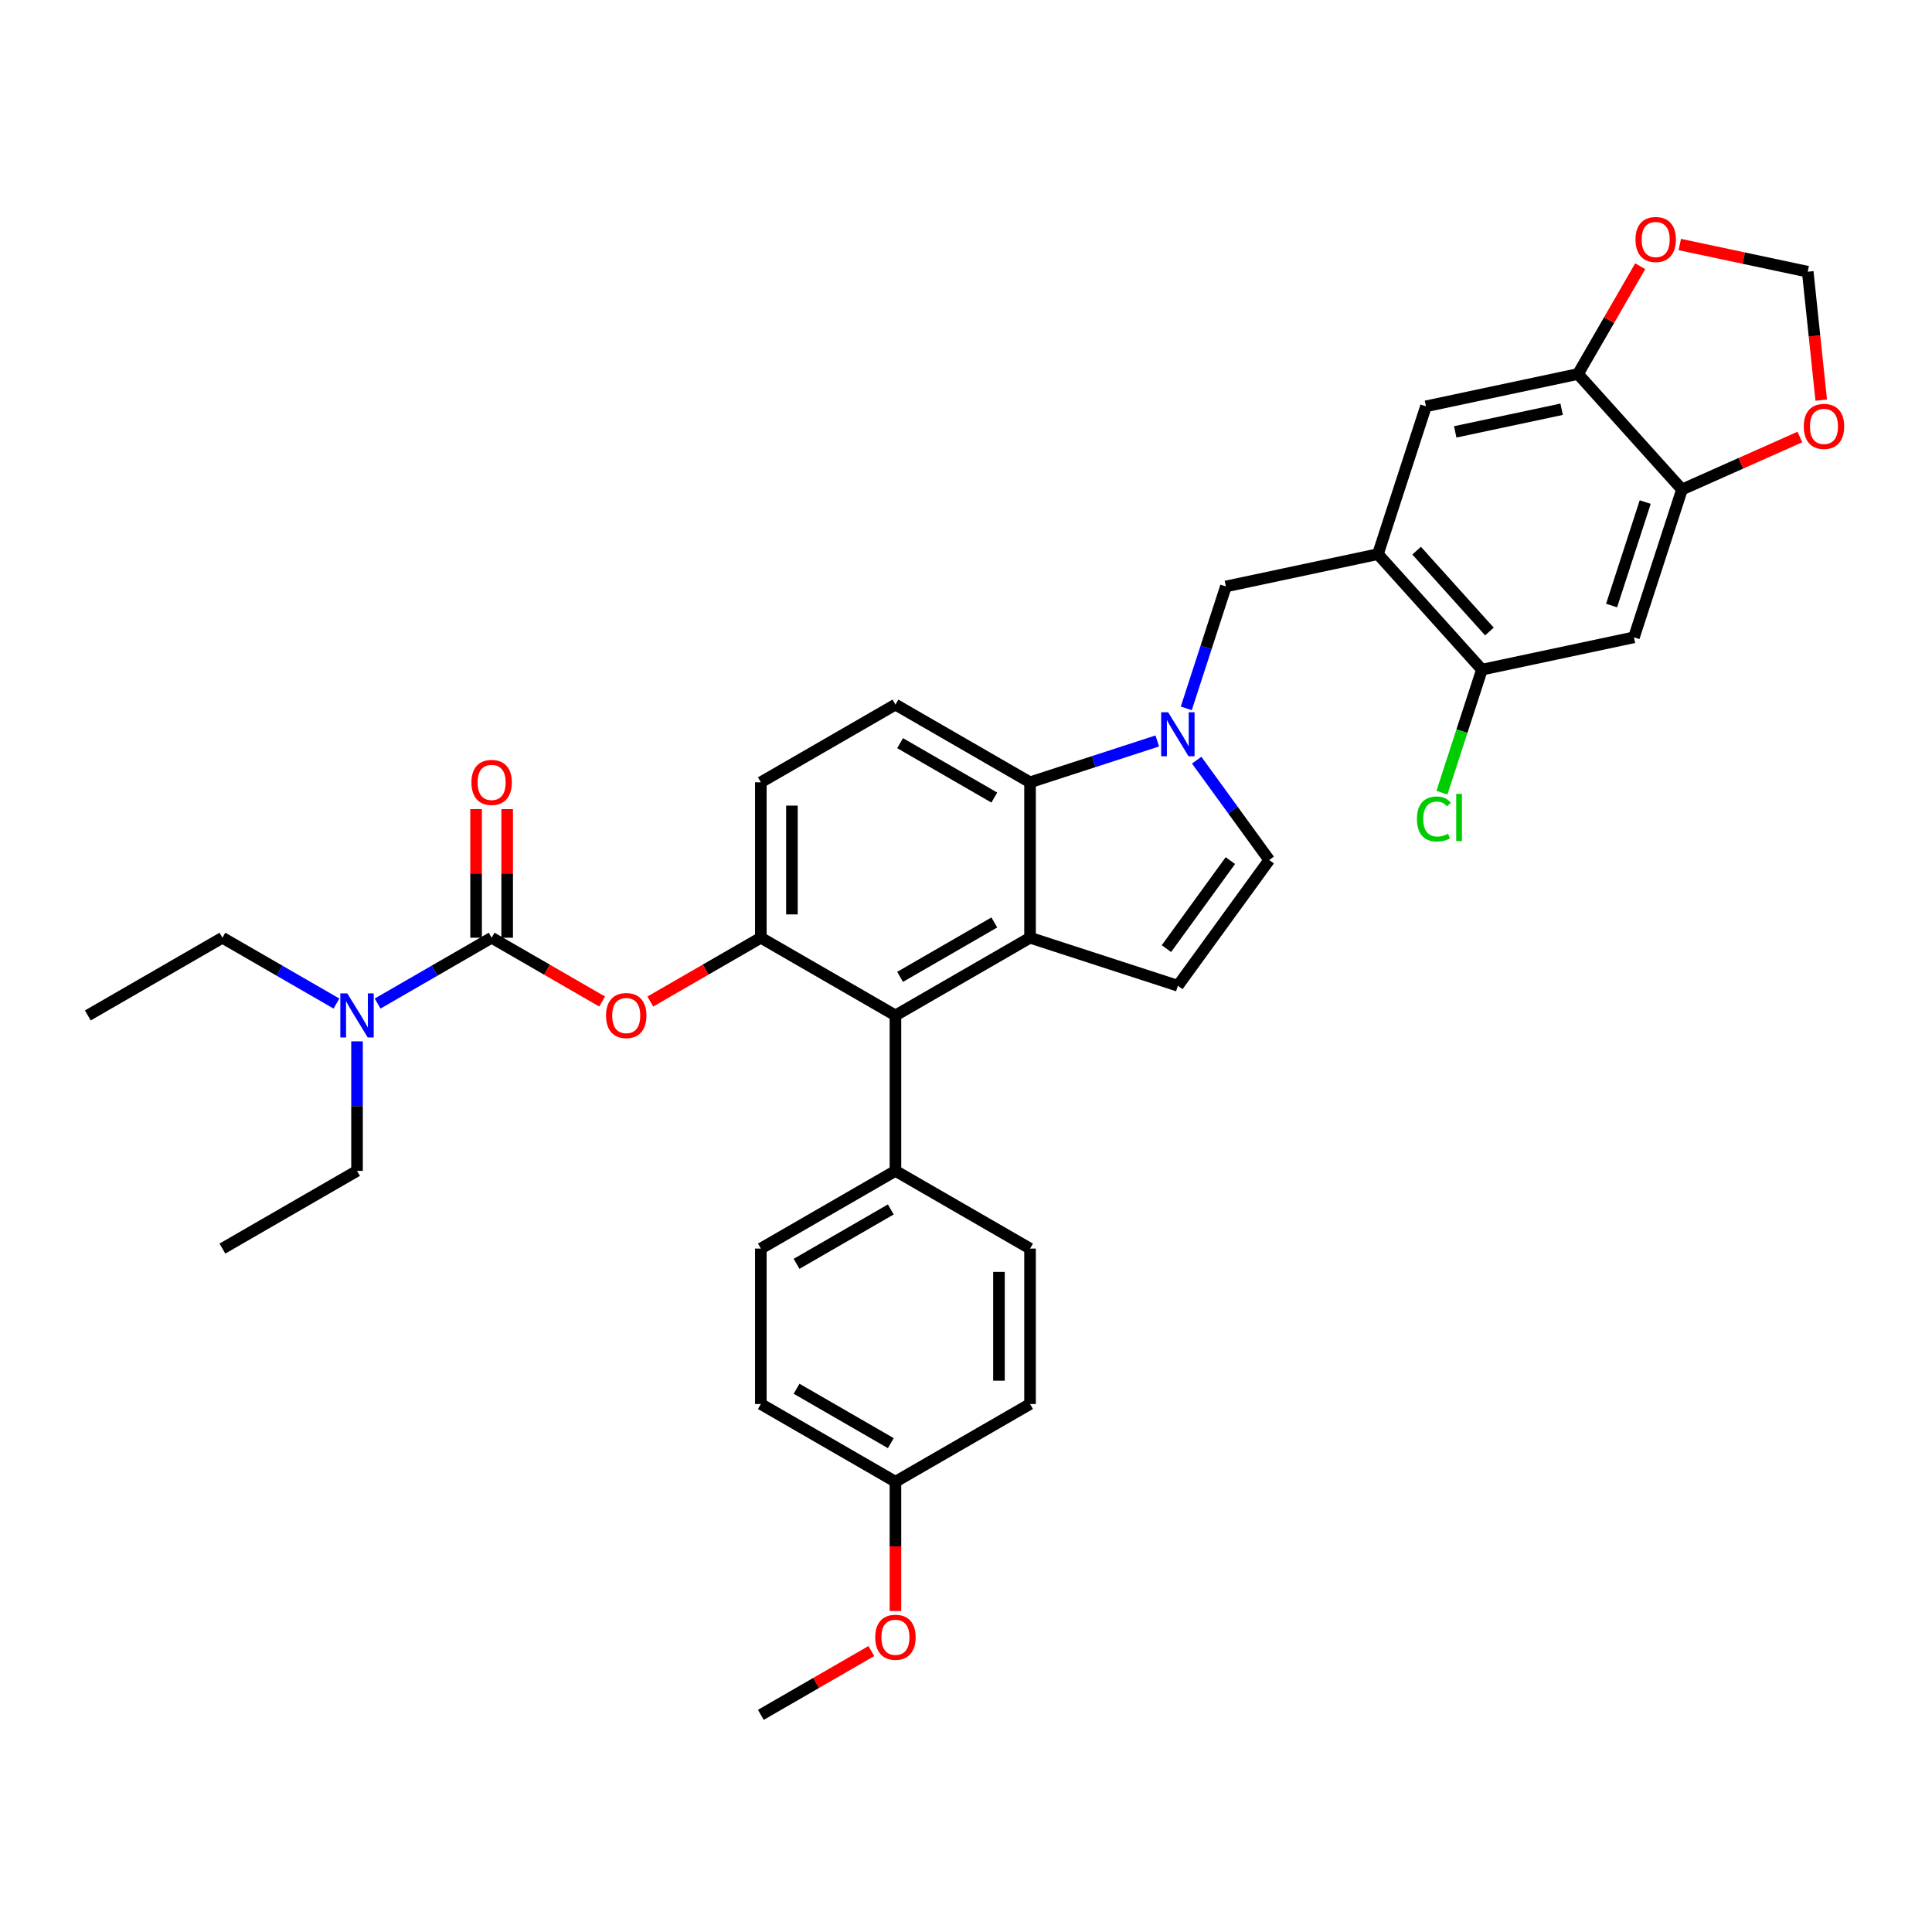 <?xml version='1.0' encoding='iso-8859-1'?>
<svg version='1.1' baseProfile='full'
              xmlns='http://www.w3.org/2000/svg'
                      xmlns:rdkit='http://www.rdkit.org/xml'
                      xmlns:xlink='http://www.w3.org/1999/xlink'
                  xml:space='preserve'
width='1000px' height='1000px' viewBox='0 0 1000 1000'>
<!-- END OF HEADER -->
<rect style='opacity:1.0;fill:#FFFFFF;stroke:none' width='1000' height='1000' x='0' y='0'> </rect>
<path class='bond-0' d='M 619.399,393.459 L 638.173,419.3' style='fill:none;fill-rule:evenodd;stroke:#0000FF;stroke-width:6px;stroke-linecap:butt;stroke-linejoin:miter;stroke-opacity:1' />
<path class='bond-0' d='M 638.173,419.3 L 656.948,445.141' style='fill:none;fill-rule:evenodd;stroke:#000000;stroke-width:6px;stroke-linecap:butt;stroke-linejoin:miter;stroke-opacity:1' />
<path class='bond-1' d='M 599.01,383.517 L 566.08,394.217' style='fill:none;fill-rule:evenodd;stroke:#0000FF;stroke-width:6px;stroke-linecap:butt;stroke-linejoin:miter;stroke-opacity:1' />
<path class='bond-1' d='M 566.08,394.217 L 533.15,404.917' style='fill:none;fill-rule:evenodd;stroke:#000000;stroke-width:6px;stroke-linecap:butt;stroke-linejoin:miter;stroke-opacity:1' />
<path class='bond-2' d='M 614.016,366.654 L 624.268,335.1' style='fill:none;fill-rule:evenodd;stroke:#0000FF;stroke-width:6px;stroke-linecap:butt;stroke-linejoin:miter;stroke-opacity:1' />
<path class='bond-2' d='M 624.268,335.1 L 634.521,303.545' style='fill:none;fill-rule:evenodd;stroke:#000000;stroke-width:6px;stroke-linecap:butt;stroke-linejoin:miter;stroke-opacity:1' />
<path class='bond-3' d='M 393.808,485.366 L 393.808,404.917' style='fill:none;fill-rule:evenodd;stroke:#000000;stroke-width:6px;stroke-linecap:butt;stroke-linejoin:miter;stroke-opacity:1' />
<path class='bond-3' d='M 409.898,473.298 L 409.898,416.984' style='fill:none;fill-rule:evenodd;stroke:#000000;stroke-width:6px;stroke-linecap:butt;stroke-linejoin:miter;stroke-opacity:1' />
<path class='bond-4' d='M 393.808,485.366 L 463.479,525.59' style='fill:none;fill-rule:evenodd;stroke:#000000;stroke-width:6px;stroke-linecap:butt;stroke-linejoin:miter;stroke-opacity:1' />
<path class='bond-5' d='M 393.808,485.366 L 365.208,501.878' style='fill:none;fill-rule:evenodd;stroke:#000000;stroke-width:6px;stroke-linecap:butt;stroke-linejoin:miter;stroke-opacity:1' />
<path class='bond-5' d='M 365.208,501.878 L 336.607,518.391' style='fill:none;fill-rule:evenodd;stroke:#FF0000;stroke-width:6px;stroke-linecap:butt;stroke-linejoin:miter;stroke-opacity:1' />
<path class='bond-6' d='M 393.808,404.917 L 463.479,364.692' style='fill:none;fill-rule:evenodd;stroke:#000000;stroke-width:6px;stroke-linecap:butt;stroke-linejoin:miter;stroke-opacity:1' />
<path class='bond-7' d='M 463.479,364.692 L 533.15,404.917' style='fill:none;fill-rule:evenodd;stroke:#000000;stroke-width:6px;stroke-linecap:butt;stroke-linejoin:miter;stroke-opacity:1' />
<path class='bond-7' d='M 465.885,384.66 L 514.654,412.817' style='fill:none;fill-rule:evenodd;stroke:#000000;stroke-width:6px;stroke-linecap:butt;stroke-linejoin:miter;stroke-opacity:1' />
<path class='bond-8' d='M 533.15,404.917 L 533.15,485.366' style='fill:none;fill-rule:evenodd;stroke:#000000;stroke-width:6px;stroke-linecap:butt;stroke-linejoin:miter;stroke-opacity:1' />
<path class='bond-9' d='M 533.15,485.366 L 463.479,525.59' style='fill:none;fill-rule:evenodd;stroke:#000000;stroke-width:6px;stroke-linecap:butt;stroke-linejoin:miter;stroke-opacity:1' />
<path class='bond-9' d='M 514.654,477.465 L 465.885,505.622' style='fill:none;fill-rule:evenodd;stroke:#000000;stroke-width:6px;stroke-linecap:butt;stroke-linejoin:miter;stroke-opacity:1' />
<path class='bond-10' d='M 533.15,485.366 L 609.661,510.226' style='fill:none;fill-rule:evenodd;stroke:#000000;stroke-width:6px;stroke-linecap:butt;stroke-linejoin:miter;stroke-opacity:1' />
<path class='bond-11' d='M 463.479,525.59 L 463.479,606.039' style='fill:none;fill-rule:evenodd;stroke:#000000;stroke-width:6px;stroke-linecap:butt;stroke-linejoin:miter;stroke-opacity:1' />
<path class='bond-12' d='M 463.479,606.039 L 393.808,646.263' style='fill:none;fill-rule:evenodd;stroke:#000000;stroke-width:6px;stroke-linecap:butt;stroke-linejoin:miter;stroke-opacity:1' />
<path class='bond-12' d='M 461.073,626.007 L 412.304,654.164' style='fill:none;fill-rule:evenodd;stroke:#000000;stroke-width:6px;stroke-linecap:butt;stroke-linejoin:miter;stroke-opacity:1' />
<path class='bond-13' d='M 463.479,606.039 L 533.15,646.263' style='fill:none;fill-rule:evenodd;stroke:#000000;stroke-width:6px;stroke-linecap:butt;stroke-linejoin:miter;stroke-opacity:1' />
<path class='bond-14' d='M 393.808,646.263 L 393.808,726.712' style='fill:none;fill-rule:evenodd;stroke:#000000;stroke-width:6px;stroke-linecap:butt;stroke-linejoin:miter;stroke-opacity:1' />
<path class='bond-15' d='M 393.808,726.712 L 463.479,766.936' style='fill:none;fill-rule:evenodd;stroke:#000000;stroke-width:6px;stroke-linecap:butt;stroke-linejoin:miter;stroke-opacity:1' />
<path class='bond-15' d='M 412.304,718.811 L 461.073,746.969' style='fill:none;fill-rule:evenodd;stroke:#000000;stroke-width:6px;stroke-linecap:butt;stroke-linejoin:miter;stroke-opacity:1' />
<path class='bond-16' d='M 463.479,766.936 L 533.15,726.712' style='fill:none;fill-rule:evenodd;stroke:#000000;stroke-width:6px;stroke-linecap:butt;stroke-linejoin:miter;stroke-opacity:1' />
<path class='bond-17' d='M 463.479,766.936 L 463.479,800.395' style='fill:none;fill-rule:evenodd;stroke:#000000;stroke-width:6px;stroke-linecap:butt;stroke-linejoin:miter;stroke-opacity:1' />
<path class='bond-17' d='M 463.479,800.395 L 463.479,833.854' style='fill:none;fill-rule:evenodd;stroke:#FF0000;stroke-width:6px;stroke-linecap:butt;stroke-linejoin:miter;stroke-opacity:1' />
<path class='bond-18' d='M 533.15,726.712 L 533.15,646.263' style='fill:none;fill-rule:evenodd;stroke:#000000;stroke-width:6px;stroke-linecap:butt;stroke-linejoin:miter;stroke-opacity:1' />
<path class='bond-18' d='M 517.06,714.645 L 517.06,658.33' style='fill:none;fill-rule:evenodd;stroke:#000000;stroke-width:6px;stroke-linecap:butt;stroke-linejoin:miter;stroke-opacity:1' />
<path class='bond-19' d='M 656.948,445.141 L 609.661,510.226' style='fill:none;fill-rule:evenodd;stroke:#000000;stroke-width:6px;stroke-linecap:butt;stroke-linejoin:miter;stroke-opacity:1' />
<path class='bond-19' d='M 636.838,445.446 L 603.737,491.006' style='fill:none;fill-rule:evenodd;stroke:#000000;stroke-width:6px;stroke-linecap:butt;stroke-linejoin:miter;stroke-opacity:1' />
<path class='bond-20' d='M 311.668,518.391 L 283.067,501.878' style='fill:none;fill-rule:evenodd;stroke:#FF0000;stroke-width:6px;stroke-linecap:butt;stroke-linejoin:miter;stroke-opacity:1' />
<path class='bond-20' d='M 283.067,501.878 L 254.467,485.366' style='fill:none;fill-rule:evenodd;stroke:#000000;stroke-width:6px;stroke-linecap:butt;stroke-linejoin:miter;stroke-opacity:1' />
<path class='bond-21' d='M 254.467,485.366 L 224.957,502.403' style='fill:none;fill-rule:evenodd;stroke:#000000;stroke-width:6px;stroke-linecap:butt;stroke-linejoin:miter;stroke-opacity:1' />
<path class='bond-21' d='M 224.957,502.403 L 195.447,519.44' style='fill:none;fill-rule:evenodd;stroke:#0000FF;stroke-width:6px;stroke-linecap:butt;stroke-linejoin:miter;stroke-opacity:1' />
<path class='bond-22' d='M 262.512,485.366 L 262.512,452.084' style='fill:none;fill-rule:evenodd;stroke:#000000;stroke-width:6px;stroke-linecap:butt;stroke-linejoin:miter;stroke-opacity:1' />
<path class='bond-22' d='M 262.512,452.084 L 262.512,418.802' style='fill:none;fill-rule:evenodd;stroke:#FF0000;stroke-width:6px;stroke-linecap:butt;stroke-linejoin:miter;stroke-opacity:1' />
<path class='bond-22' d='M 246.422,485.366 L 246.422,452.084' style='fill:none;fill-rule:evenodd;stroke:#000000;stroke-width:6px;stroke-linecap:butt;stroke-linejoin:miter;stroke-opacity:1' />
<path class='bond-22' d='M 246.422,452.084 L 246.422,418.802' style='fill:none;fill-rule:evenodd;stroke:#FF0000;stroke-width:6px;stroke-linecap:butt;stroke-linejoin:miter;stroke-opacity:1' />
<path class='bond-23' d='M 174.145,519.44 L 144.635,502.403' style='fill:none;fill-rule:evenodd;stroke:#0000FF;stroke-width:6px;stroke-linecap:butt;stroke-linejoin:miter;stroke-opacity:1' />
<path class='bond-23' d='M 144.635,502.403 L 115.125,485.366' style='fill:none;fill-rule:evenodd;stroke:#000000;stroke-width:6px;stroke-linecap:butt;stroke-linejoin:miter;stroke-opacity:1' />
<path class='bond-24' d='M 184.796,538.993 L 184.796,572.516' style='fill:none;fill-rule:evenodd;stroke:#0000FF;stroke-width:6px;stroke-linecap:butt;stroke-linejoin:miter;stroke-opacity:1' />
<path class='bond-24' d='M 184.796,572.516 L 184.796,606.039' style='fill:none;fill-rule:evenodd;stroke:#000000;stroke-width:6px;stroke-linecap:butt;stroke-linejoin:miter;stroke-opacity:1' />
<path class='bond-25' d='M 115.125,485.366 L 45.455,525.59' style='fill:none;fill-rule:evenodd;stroke:#000000;stroke-width:6px;stroke-linecap:butt;stroke-linejoin:miter;stroke-opacity:1' />
<path class='bond-26' d='M 184.796,606.039 L 115.125,646.263' style='fill:none;fill-rule:evenodd;stroke:#000000;stroke-width:6px;stroke-linecap:butt;stroke-linejoin:miter;stroke-opacity:1' />
<path class='bond-27' d='M 451.009,854.584 L 422.409,871.097' style='fill:none;fill-rule:evenodd;stroke:#FF0000;stroke-width:6px;stroke-linecap:butt;stroke-linejoin:miter;stroke-opacity:1' />
<path class='bond-27' d='M 422.409,871.097 L 393.808,887.61' style='fill:none;fill-rule:evenodd;stroke:#000000;stroke-width:6px;stroke-linecap:butt;stroke-linejoin:miter;stroke-opacity:1' />
<path class='bond-28' d='M 816.763,193.581 L 870.593,253.367' style='fill:none;fill-rule:evenodd;stroke:#000000;stroke-width:6px;stroke-linecap:butt;stroke-linejoin:miter;stroke-opacity:1' />
<path class='bond-29' d='M 816.763,193.581 L 738.072,210.308' style='fill:none;fill-rule:evenodd;stroke:#000000;stroke-width:6px;stroke-linecap:butt;stroke-linejoin:miter;stroke-opacity:1' />
<path class='bond-29' d='M 808.304,211.828 L 753.221,223.537' style='fill:none;fill-rule:evenodd;stroke:#000000;stroke-width:6px;stroke-linecap:butt;stroke-linejoin:miter;stroke-opacity:1' />
<path class='bond-30' d='M 816.763,193.581 L 832.867,165.689' style='fill:none;fill-rule:evenodd;stroke:#000000;stroke-width:6px;stroke-linecap:butt;stroke-linejoin:miter;stroke-opacity:1' />
<path class='bond-30' d='M 832.867,165.689 L 848.97,137.796' style='fill:none;fill-rule:evenodd;stroke:#FF0000;stroke-width:6px;stroke-linecap:butt;stroke-linejoin:miter;stroke-opacity:1' />
<path class='bond-31' d='M 870.593,253.367 L 845.733,329.878' style='fill:none;fill-rule:evenodd;stroke:#000000;stroke-width:6px;stroke-linecap:butt;stroke-linejoin:miter;stroke-opacity:1' />
<path class='bond-31' d='M 851.562,259.871 L 834.16,313.429' style='fill:none;fill-rule:evenodd;stroke:#000000;stroke-width:6px;stroke-linecap:butt;stroke-linejoin:miter;stroke-opacity:1' />
<path class='bond-32' d='M 870.593,253.367 L 901.105,239.782' style='fill:none;fill-rule:evenodd;stroke:#000000;stroke-width:6px;stroke-linecap:butt;stroke-linejoin:miter;stroke-opacity:1' />
<path class='bond-32' d='M 901.105,239.782 L 931.618,226.197' style='fill:none;fill-rule:evenodd;stroke:#FF0000;stroke-width:6px;stroke-linecap:butt;stroke-linejoin:miter;stroke-opacity:1' />
<path class='bond-33' d='M 738.072,210.308 L 713.212,286.819' style='fill:none;fill-rule:evenodd;stroke:#000000;stroke-width:6px;stroke-linecap:butt;stroke-linejoin:miter;stroke-opacity:1' />
<path class='bond-34' d='M 869.457,126.561 L 902.567,133.599' style='fill:none;fill-rule:evenodd;stroke:#FF0000;stroke-width:6px;stroke-linecap:butt;stroke-linejoin:miter;stroke-opacity:1' />
<path class='bond-34' d='M 902.567,133.599 L 935.678,140.637' style='fill:none;fill-rule:evenodd;stroke:#000000;stroke-width:6px;stroke-linecap:butt;stroke-linejoin:miter;stroke-opacity:1' />
<path class='bond-35' d='M 845.733,329.878 L 767.043,346.604' style='fill:none;fill-rule:evenodd;stroke:#000000;stroke-width:6px;stroke-linecap:butt;stroke-linejoin:miter;stroke-opacity:1' />
<path class='bond-36' d='M 942.665,207.114 L 939.171,173.875' style='fill:none;fill-rule:evenodd;stroke:#FF0000;stroke-width:6px;stroke-linecap:butt;stroke-linejoin:miter;stroke-opacity:1' />
<path class='bond-36' d='M 939.171,173.875 L 935.678,140.637' style='fill:none;fill-rule:evenodd;stroke:#000000;stroke-width:6px;stroke-linecap:butt;stroke-linejoin:miter;stroke-opacity:1' />
<path class='bond-37' d='M 713.212,286.819 L 634.521,303.545' style='fill:none;fill-rule:evenodd;stroke:#000000;stroke-width:6px;stroke-linecap:butt;stroke-linejoin:miter;stroke-opacity:1' />
<path class='bond-38' d='M 713.212,286.819 L 767.043,346.604' style='fill:none;fill-rule:evenodd;stroke:#000000;stroke-width:6px;stroke-linecap:butt;stroke-linejoin:miter;stroke-opacity:1' />
<path class='bond-38' d='M 733.243,285.021 L 770.925,326.87' style='fill:none;fill-rule:evenodd;stroke:#000000;stroke-width:6px;stroke-linecap:butt;stroke-linejoin:miter;stroke-opacity:1' />
<path class='bond-39' d='M 767.043,346.604 L 756.698,378.44' style='fill:none;fill-rule:evenodd;stroke:#000000;stroke-width:6px;stroke-linecap:butt;stroke-linejoin:miter;stroke-opacity:1' />
<path class='bond-39' d='M 756.698,378.44 L 746.354,410.276' style='fill:none;fill-rule:evenodd;stroke:#00CC00;stroke-width:6px;stroke-linecap:butt;stroke-linejoin:miter;stroke-opacity:1' />
<path  class='atom-0' d='M 604.625 368.665
L 612.091 380.732
Q 612.831 381.923, 614.021 384.079
Q 615.212 386.235, 615.276 386.364
L 615.276 368.665
L 618.301 368.665
L 618.301 391.448
L 615.18 391.448
L 607.167 378.255
Q 606.234 376.71, 605.236 374.94
Q 604.271 373.17, 603.981 372.623
L 603.981 391.448
L 601.021 391.448
L 601.021 368.665
L 604.625 368.665
' fill='#0000FF'/>
<path  class='atom-15' d='M 313.679 525.654
Q 313.679 520.184, 316.382 517.127
Q 319.085 514.07, 324.137 514.07
Q 329.19 514.07, 331.893 517.127
Q 334.596 520.184, 334.596 525.654
Q 334.596 531.189, 331.861 534.343
Q 329.125 537.464, 324.137 537.464
Q 319.117 537.464, 316.382 534.343
Q 313.679 531.221, 313.679 525.654
M 324.137 534.89
Q 327.613 534.89, 329.479 532.573
Q 331.378 530.224, 331.378 525.654
Q 331.378 521.181, 329.479 518.929
Q 327.613 516.644, 324.137 516.644
Q 320.662 516.644, 318.763 518.897
Q 316.897 521.149, 316.897 525.654
Q 316.897 530.256, 318.763 532.573
Q 320.662 534.89, 324.137 534.89
' fill='#FF0000'/>
<path  class='atom-17' d='M 179.76 514.198
L 187.226 526.266
Q 187.966 527.456, 189.156 529.612
Q 190.347 531.768, 190.411 531.897
L 190.411 514.198
L 193.436 514.198
L 193.436 536.981
L 190.315 536.981
L 182.302 523.788
Q 181.369 522.243, 180.371 520.473
Q 179.406 518.703, 179.116 518.156
L 179.116 536.981
L 176.156 536.981
L 176.156 514.198
L 179.76 514.198
' fill='#0000FF'/>
<path  class='atom-18' d='M 244.008 404.981
Q 244.008 399.511, 246.711 396.453
Q 249.415 393.396, 254.467 393.396
Q 259.519 393.396, 262.222 396.453
Q 264.925 399.511, 264.925 404.981
Q 264.925 410.516, 262.19 413.67
Q 259.455 416.791, 254.467 416.791
Q 249.447 416.791, 246.711 413.67
Q 244.008 410.548, 244.008 404.981
M 254.467 414.217
Q 257.942 414.217, 259.809 411.9
Q 261.707 409.551, 261.707 404.981
Q 261.707 400.508, 259.809 398.256
Q 257.942 395.971, 254.467 395.971
Q 250.991 395.971, 249.093 398.223
Q 247.226 400.476, 247.226 404.981
Q 247.226 409.583, 249.093 411.9
Q 250.991 414.217, 254.467 414.217
' fill='#FF0000'/>
<path  class='atom-23' d='M 453.021 847.45
Q 453.021 841.979, 455.724 838.922
Q 458.427 835.865, 463.479 835.865
Q 468.531 835.865, 471.234 838.922
Q 473.937 841.979, 473.937 847.45
Q 473.937 852.984, 471.202 856.138
Q 468.467 859.259, 463.479 859.259
Q 458.459 859.259, 455.724 856.138
Q 453.021 853.017, 453.021 847.45
M 463.479 856.685
Q 466.954 856.685, 468.821 854.368
Q 470.719 852.019, 470.719 847.45
Q 470.719 842.977, 468.821 840.724
Q 466.954 838.439, 463.479 838.439
Q 460.003 838.439, 458.105 840.692
Q 456.238 842.944, 456.238 847.45
Q 456.238 852.051, 458.105 854.368
Q 460.003 856.685, 463.479 856.685
' fill='#FF0000'/>
<path  class='atom-28' d='M 846.529 123.975
Q 846.529 118.505, 849.232 115.447
Q 851.935 112.39, 856.987 112.39
Q 862.039 112.39, 864.742 115.447
Q 867.445 118.505, 867.445 123.975
Q 867.445 129.51, 864.71 132.664
Q 861.975 135.785, 856.987 135.785
Q 851.967 135.785, 849.232 132.664
Q 846.529 129.542, 846.529 123.975
M 856.987 133.211
Q 860.462 133.211, 862.329 130.894
Q 864.227 128.545, 864.227 123.975
Q 864.227 119.502, 862.329 117.25
Q 860.462 114.965, 856.987 114.965
Q 853.512 114.965, 851.613 117.217
Q 849.747 119.47, 849.747 123.975
Q 849.747 128.577, 851.613 130.894
Q 853.512 133.211, 856.987 133.211
' fill='#FF0000'/>
<path  class='atom-30' d='M 933.629 220.709
Q 933.629 215.239, 936.332 212.182
Q 939.035 209.125, 944.087 209.125
Q 949.139 209.125, 951.842 212.182
Q 954.545 215.239, 954.545 220.709
Q 954.545 226.244, 951.81 229.398
Q 949.075 232.519, 944.087 232.519
Q 939.067 232.519, 936.332 229.398
Q 933.629 226.276, 933.629 220.709
M 944.087 229.945
Q 947.562 229.945, 949.429 227.628
Q 951.328 225.279, 951.328 220.709
Q 951.328 216.236, 949.429 213.984
Q 947.562 211.699, 944.087 211.699
Q 940.612 211.699, 938.713 213.952
Q 936.847 216.204, 936.847 220.709
Q 936.847 225.311, 938.713 227.628
Q 940.612 229.945, 944.087 229.945
' fill='#FF0000'/>
<path  class='atom-35' d='M 733.398 423.904
Q 733.398 418.24, 736.036 415.28
Q 738.707 412.287, 743.759 412.287
Q 748.458 412.287, 750.968 415.602
L 748.844 417.339
Q 747.009 414.926, 743.759 414.926
Q 740.316 414.926, 738.482 417.243
Q 736.68 419.527, 736.68 423.904
Q 736.68 428.409, 738.546 430.726
Q 740.445 433.043, 744.113 433.043
Q 746.623 433.043, 749.552 431.53
L 750.453 433.944
Q 749.262 434.716, 747.46 435.167
Q 745.658 435.617, 743.663 435.617
Q 738.707 435.617, 736.036 432.592
Q 733.398 429.568, 733.398 423.904
' fill='#00CC00'/>
<path  class='atom-35' d='M 753.735 410.903
L 756.696 410.903
L 756.696 435.328
L 753.735 435.328
L 753.735 410.903
' fill='#00CC00'/>
</svg>
